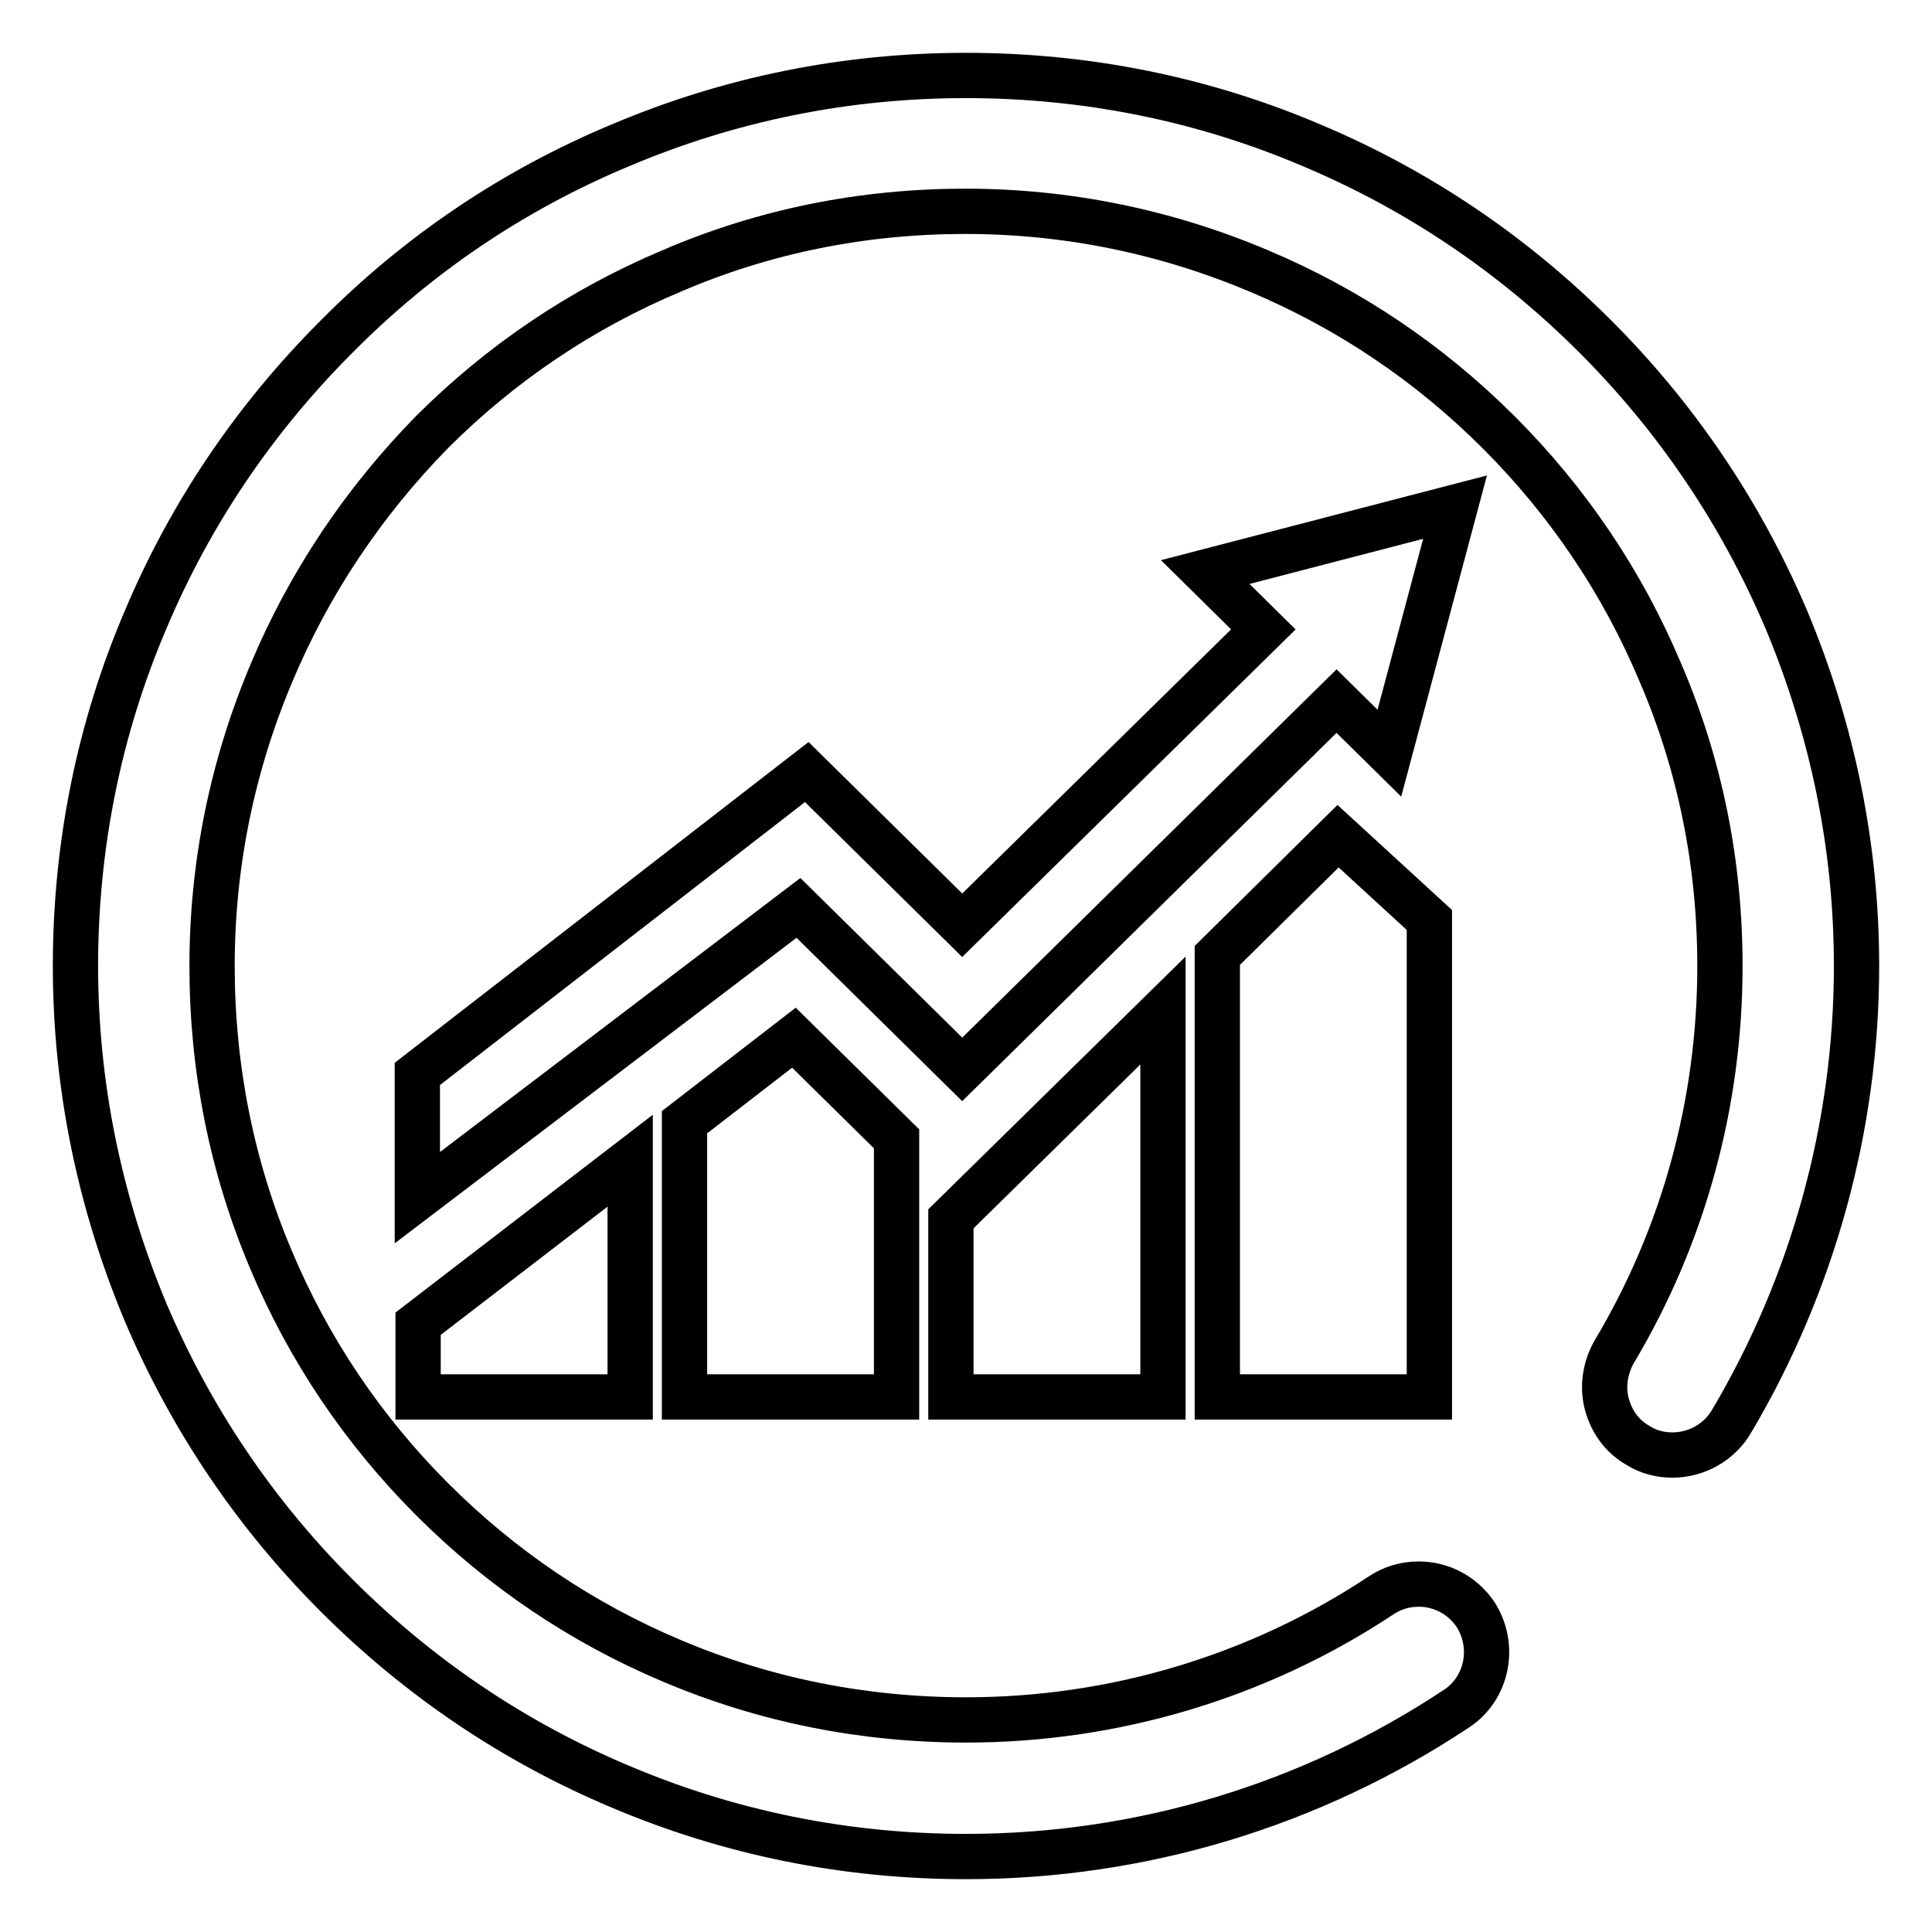 <?xml version="1.0" encoding="utf-8"?>
<!-- Svg Vector Icons : http://www.onlinewebfonts.com/icon -->
<!DOCTYPE svg PUBLIC "-//W3C//DTD SVG 1.1//EN" "http://www.w3.org/Graphics/SVG/1.1/DTD/svg11.dtd">
<svg version="1.1" xmlns="http://www.w3.org/2000/svg" xmlns:xlink="http://www.w3.org/1999/xlink" x="0px" y="0px" viewBox="0 0 256 256" enable-background="new 0 0 256 256" xml:space="preserve">
<g> <path stroke-width="6" fill-opacity="0" stroke="#000000"  d="M83.5,185.1H55.4v-9.7l28.1-21.6V185.1L83.5,185.1z M118.8,185.1H90.7v-36.4l14.5-11.2l13.6,13.4 L118.8,185.1L118.8,185.1z M154.1,185.1H126v-23.6l28.1-27.6V185.1z M189.4,185.1h-28.1v-58.5l16-15.8l12.1,11.1V185.1z  M184.1,99.8l-7-6.9l-49.6,48.8l-21.7-21.4l-50.5,38.4v-16.4l51.6-40l20.6,20.3l39.9-39.2l-7.7-7.6l33.1-8.6L184.1,99.8L184.1,99.8 z M128,246c-15.9,0-31.3-3.1-45.9-9.3c-14-5.9-26.6-14.4-37.5-25.3c-10.8-10.8-19.3-23.4-25.3-37.5c-6.1-14.6-9.3-30-9.3-45.9 c0-15.9,3.1-31.4,9.3-45.9c5.9-14,14.4-26.6,25.3-37.5C55.4,33.7,68,25.2,82.1,19.3c14.6-6.2,30-9.3,45.9-9.3 c15.9,0,31.4,3.1,45.9,9.3c14,5.9,26.6,14.4,37.5,25.3c10.8,10.8,19.3,23.4,25.3,37.5c6.1,14.6,9.3,30,9.3,45.9 c0,21.3-5.8,42.2-16.6,60.4c-1.6,2.7-4.6,4.4-7.8,4.4c-1.6,0-3.2-0.4-4.6-1.3c-2.1-1.2-3.5-3.2-4.1-5.5c-0.6-2.3-0.2-4.8,1-6.9 c9.2-15.4,14-33,14-51.1c0-13.5-2.6-26.6-7.9-38.9c-5-11.9-12.2-22.6-21.4-31.8c-9.2-9.2-19.9-16.4-31.8-21.4 c-12.3-5.2-25.4-7.9-38.9-7.9c-13.5,0-26.6,2.6-38.9,7.9c-11.9,5-22.6,12.2-31.8,21.4C48.2,66.5,41,77.2,36,89.1 c-5.2,12.3-7.9,25.4-7.9,38.9c0,13.5,2.6,26.6,7.8,38.9c5,11.9,12.2,22.6,21.4,31.8c9.2,9.2,19.9,16.4,31.8,21.4 c12.3,5.2,25.4,7.8,38.9,7.8c19.6,0,38.7-5.7,55-16.5c1.5-1,3.2-1.5,5-1.5c3,0,5.8,1.5,7.5,4c2.7,4.2,1.6,9.8-2.5,12.5 C173.7,239.2,151.2,246,128,246L128,246z"/></g>
</svg>